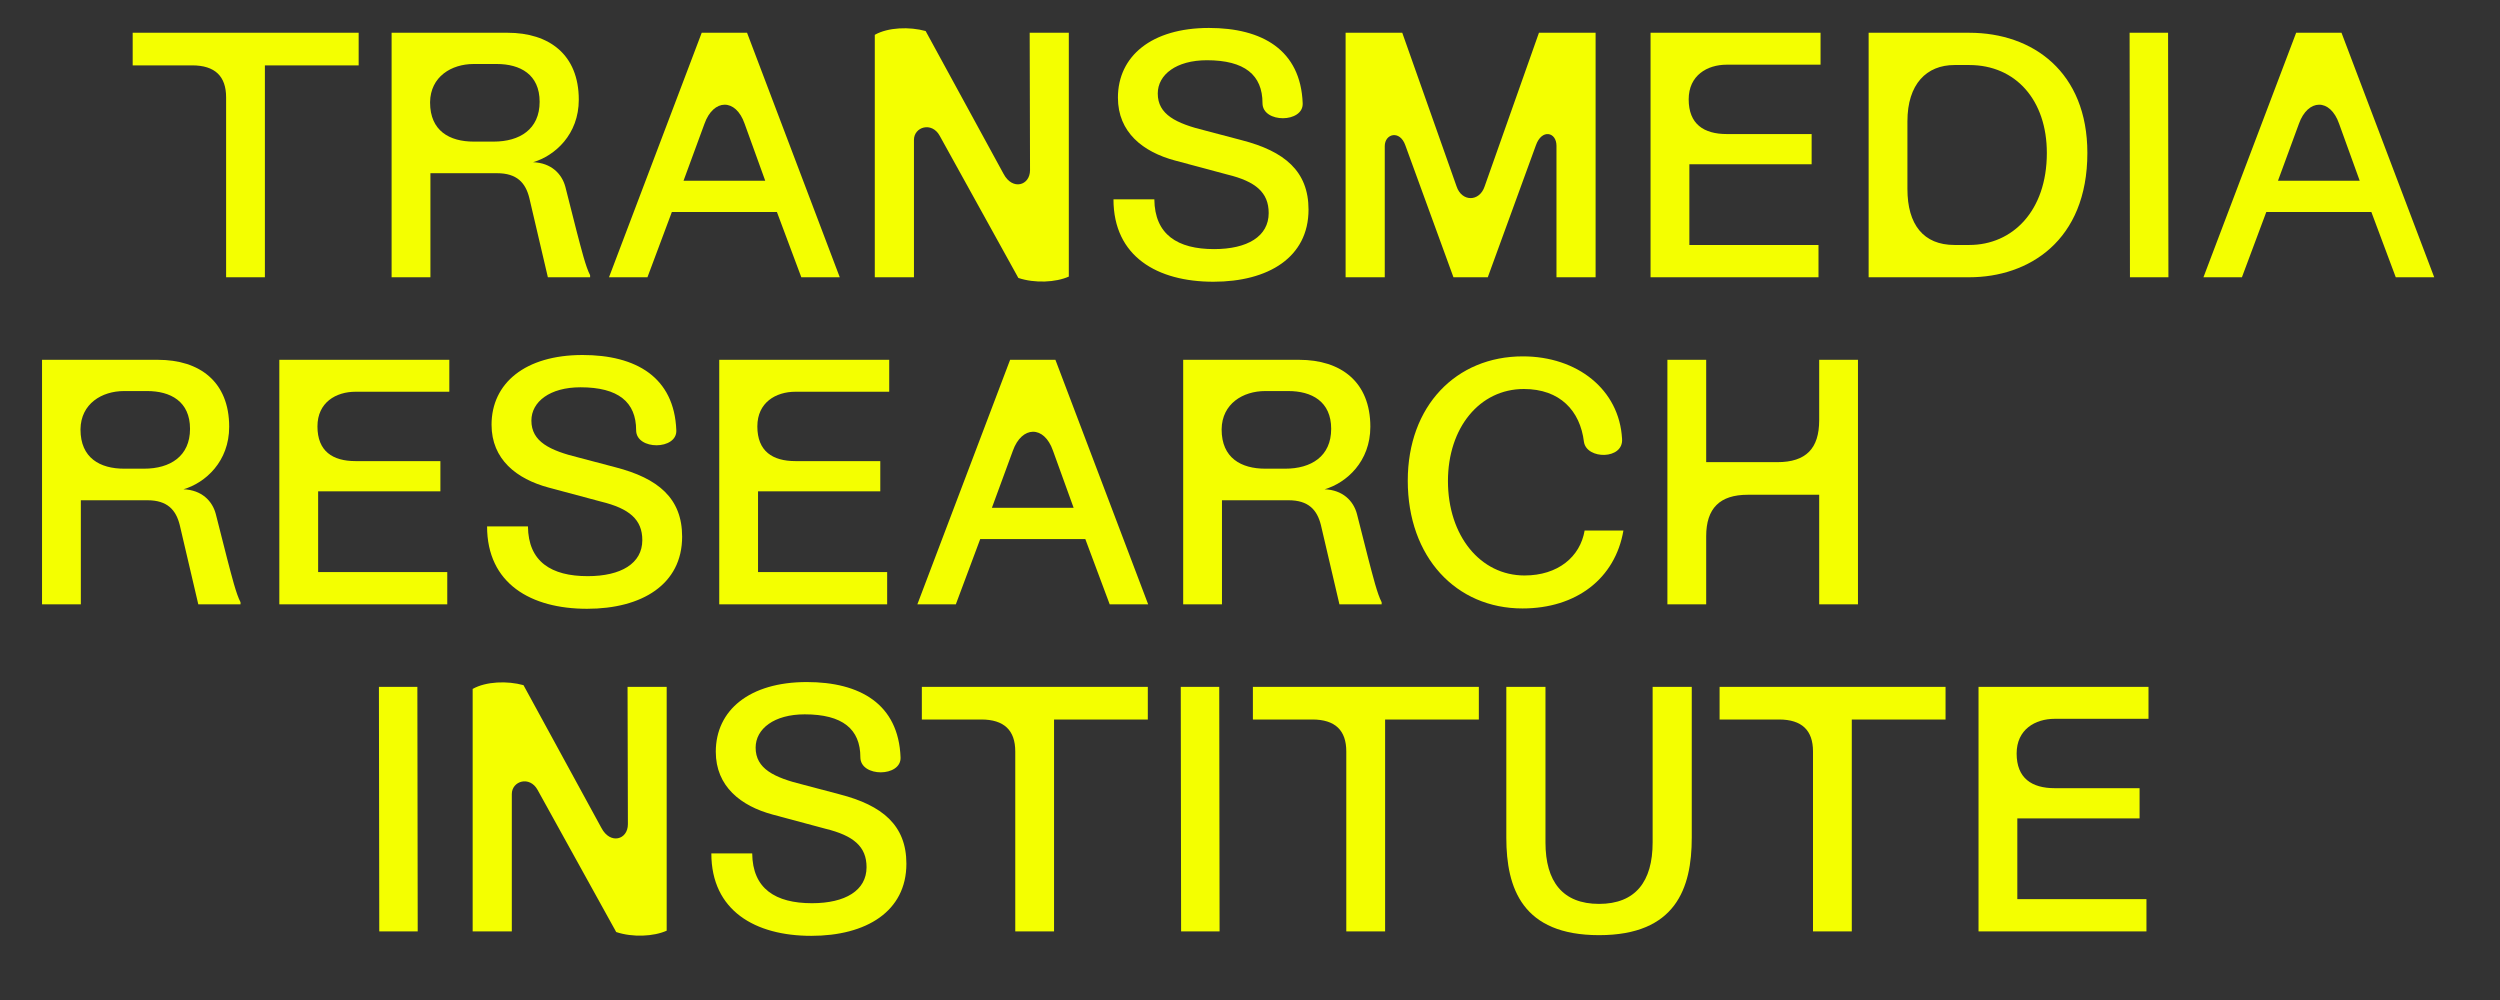 <?xml version="1.0" encoding="UTF-8"?>
<svg width="95px" height="38px" viewBox="0 0 95 38" version="1.1" xmlns="http://www.w3.org/2000/svg" xmlns:xlink="http://www.w3.org/1999/xlink">
    <rect x="0" y="0" width="95" height="38" fill="#333333" stroke="none"/>
    <title>title-logo</title>
    <g id="title-logo" stroke="none" stroke-width="1" fill="none" fill-rule="evenodd">
        <g id="TRANSMEDIA-RESEARCH" transform="translate(1.597, 1.062)" fill="#F4FF00" fill-rule="nonzero">
            <path d="M3.445,0.183 L3.445,1.422 L5.703,1.422 C6.577,1.422 6.995,1.84 6.995,2.636 L6.995,9.474 L8.469,9.474 L8.469,1.422 L12.032,1.422 L12.032,0.183 L3.445,0.183 Z" id="Path"></path>
            <path d="M13.284,9.474 L14.759,9.474 L14.759,5.52 L17.291,5.52 C18.048,5.52 18.374,5.885 18.517,6.46 L19.222,9.474 L20.827,9.474 L20.827,9.396 C20.657,9.069 20.501,8.43 20.318,7.738 L19.888,6.042 C19.757,5.546 19.353,5.128 18.661,5.102 C19.496,4.854 20.397,4.045 20.397,2.727 C20.397,1.005 19.261,0.183 17.695,0.183 L13.284,0.183 L13.284,9.474 Z M14.746,2.832 L14.746,2.819 C14.759,1.853 15.555,1.37 16.403,1.37 L17.278,1.37 C18.165,1.37 18.909,1.762 18.909,2.806 C18.909,3.85 18.152,4.319 17.16,4.319 L16.403,4.319 C15.49,4.319 14.746,3.915 14.746,2.832 Z" id="Shape"></path>
            <path d="M30.314,9.474 L26.791,0.183 L25.068,0.183 L21.545,9.474 L23.006,9.474 L23.933,6.995 L27.926,6.995 L28.853,9.474 L30.314,9.474 Z M24.377,5.807 L25.173,3.641 C25.512,2.688 26.36,2.662 26.699,3.641 L27.482,5.807 L24.377,5.807 Z" id="Shape"></path>
            <path d="M31.645,0.261 L31.645,9.474 L33.133,9.474 L33.133,4.254 C33.133,3.758 33.811,3.549 34.112,4.098 L37.1,9.5 C37.726,9.709 38.522,9.67 39.018,9.448 L39.018,0.183 L37.531,0.183 L37.544,5.403 C37.544,5.99 36.878,6.186 36.539,5.546 L33.577,0.117 C32.963,-0.052 32.154,-0.026 31.645,0.261 Z" id="Path"></path>
            <path d="M40.715,6.512 C40.715,8.691 42.385,9.644 44.512,9.644 C46.6,9.644 48.127,8.717 48.127,6.903 C48.127,5.442 47.213,4.685 45.595,4.267 L44.212,3.902 C43.09,3.628 42.398,3.288 42.398,2.492 C42.398,1.775 43.103,1.227 44.264,1.227 C45.7,1.227 46.378,1.788 46.378,2.858 C46.378,3.628 47.944,3.615 47.905,2.858 C47.827,0.835 46.365,0 44.342,0 C42.163,0 40.884,1.07 40.884,2.649 C40.884,3.967 41.837,4.711 43.051,5.037 L45.047,5.572 C46.117,5.833 46.613,6.251 46.613,7.034 C46.613,7.921 45.804,8.404 44.538,8.404 C43.155,8.404 42.281,7.856 42.268,6.512 L40.715,6.512 Z" id="Path"></path>
            <path d="M49.536,9.474 L51.024,9.474 L51.024,4.489 C51.024,4.019 51.598,3.863 51.807,4.463 L53.634,9.474 L54.939,9.474 L56.766,4.463 C56.988,3.824 57.549,3.954 57.549,4.476 L57.549,9.474 L59.036,9.474 L59.036,0.183 L56.883,0.183 L54.821,6.016 C54.626,6.616 53.947,6.616 53.751,6.016 L51.689,0.183 L49.536,0.183 L49.536,9.474 Z" id="Path"></path>
            <path d="M67.584,0.183 L61.124,0.183 L61.124,9.474 L67.506,9.474 L67.506,8.247 L62.599,8.247 L62.599,5.181 L67.245,5.181 L67.245,4.032 L64.021,4.032 C63.147,4.032 62.573,3.654 62.573,2.714 C62.573,1.801 63.277,1.396 64.021,1.396 L67.584,1.396 L67.584,0.183 Z" id="Path"></path>
            <path d="M69.411,9.474 L73.234,9.474 C75.492,9.474 77.723,8.091 77.723,4.75 C77.723,1.683 75.662,0.183 73.234,0.183 L69.411,0.183 L69.411,9.474 Z M70.885,6.12 L70.885,3.549 C70.885,2.127 71.616,1.409 72.673,1.409 L73.234,1.409 C75.009,1.409 76.183,2.753 76.183,4.75 C76.183,6.955 74.879,8.247 73.234,8.247 L72.673,8.247 C71.499,8.247 70.885,7.477 70.885,6.12 Z" id="Shape"></path>
            <polygon id="Path" points="80.79 0.183 79.328 0.183 79.341 9.474 80.803 9.474"></polygon>
            <path d="M90.903,9.474 L87.38,0.183 L85.657,0.183 L82.134,9.474 L83.596,9.474 L84.522,6.995 L88.515,6.995 L89.442,9.474 L90.903,9.474 Z M84.966,5.807 L85.762,3.641 C86.101,2.688 86.949,2.662 87.289,3.641 L88.072,5.807 L84.966,5.807 Z" id="Shape"></path>
            <path d="M0,21.902 L1.475,21.902 L1.475,17.948 L4.006,17.948 C4.763,17.948 5.089,18.314 5.233,18.888 L5.938,21.902 L7.543,21.902 L7.543,21.824 C7.373,21.498 7.216,20.858 7.034,20.167 L6.603,18.47 C6.473,17.974 6.068,17.557 5.376,17.531 C6.212,17.283 7.112,16.474 7.112,15.156 C7.112,13.433 5.977,12.611 4.411,12.611 L0,12.611 L0,21.902 Z M1.462,15.26 L1.462,15.247 C1.475,14.281 2.271,13.798 3.119,13.798 L3.993,13.798 C4.881,13.798 5.624,14.19 5.624,15.234 C5.624,16.278 4.867,16.748 3.876,16.748 L3.119,16.748 C2.205,16.748 1.462,16.343 1.462,15.26 Z" id="Shape"></path>
            <path d="M15.477,12.611 L9.017,12.611 L9.017,21.902 L15.399,21.902 L15.399,20.676 L10.492,20.676 L10.492,17.609 L15.138,17.609 L15.138,16.46 L11.914,16.46 C11.04,16.46 10.466,16.082 10.466,15.142 C10.466,14.229 11.17,13.824 11.914,13.824 L15.477,13.824 L15.477,12.611 Z" id="Path"></path>
            <path d="M16.912,18.94 C16.912,21.119 18.583,22.072 20.71,22.072 C22.798,22.072 24.324,21.145 24.324,19.331 C24.324,17.87 23.411,17.113 21.793,16.695 L20.41,16.33 C19.287,16.056 18.596,15.717 18.596,14.921 C18.596,14.203 19.3,13.655 20.462,13.655 C21.897,13.655 22.576,14.216 22.576,15.286 C22.576,16.056 24.142,16.043 24.103,15.286 C24.024,13.263 22.563,12.428 20.54,12.428 C18.361,12.428 17.082,13.498 17.082,15.077 C17.082,16.395 18.035,17.139 19.248,17.465 L21.245,18 C22.315,18.261 22.811,18.679 22.811,19.462 C22.811,20.349 22.002,20.832 20.736,20.832 C19.353,20.832 18.478,20.284 18.465,18.94 L16.912,18.94 Z" id="Path"></path>
            <path d="M32.193,12.611 L25.734,12.611 L25.734,21.902 L32.115,21.902 L32.115,20.676 L27.208,20.676 L27.208,17.609 L31.854,17.609 L31.854,16.46 L28.631,16.46 C27.756,16.46 27.182,16.082 27.182,15.142 C27.182,14.229 27.887,13.824 28.631,13.824 L32.193,13.824 L32.193,12.611 Z" id="Path"></path>
            <path d="M42.033,21.902 L38.509,12.611 L36.787,12.611 L33.263,21.902 L34.725,21.902 L35.651,19.423 L39.645,19.423 L40.571,21.902 L42.033,21.902 Z M36.095,18.235 L36.891,16.069 C37.23,15.116 38.079,15.09 38.418,16.069 L39.201,18.235 L36.095,18.235 Z" id="Shape"></path>
            <path d="M43.364,21.902 L44.838,21.902 L44.838,17.948 L47.37,17.948 C48.127,17.948 48.453,18.314 48.597,18.888 L49.301,21.902 L50.906,21.902 L50.906,21.824 C50.737,21.498 50.58,20.858 50.398,20.167 L49.967,18.47 C49.836,17.974 49.432,17.557 48.74,17.531 C49.575,17.283 50.476,16.474 50.476,15.156 C50.476,13.433 49.34,12.611 47.775,12.611 L43.364,12.611 L43.364,21.902 Z M44.825,15.26 L44.825,15.247 C44.838,14.281 45.634,13.798 46.483,13.798 L47.357,13.798 C48.244,13.798 48.988,14.19 48.988,15.234 C48.988,16.278 48.231,16.748 47.24,16.748 L46.483,16.748 C45.569,16.748 44.825,16.343 44.825,15.26 Z" id="Shape"></path>
            <path d="M58.619,19.097 C58.449,20.101 57.601,20.806 56.335,20.806 C54.652,20.806 53.425,19.292 53.425,17.217 C53.425,15.195 54.626,13.72 56.309,13.72 C57.679,13.72 58.449,14.542 58.593,15.73 C58.697,16.408 60.106,16.408 60.041,15.612 C59.937,13.733 58.332,12.48 56.27,12.48 C53.738,12.48 51.898,14.36 51.898,17.204 C51.898,20.114 53.738,22.059 56.257,22.059 C58.306,22.059 59.78,20.923 60.093,19.097 L58.619,19.097 Z" id="Path"></path>
            <path d="M61.764,12.611 L61.764,21.902 L63.238,21.902 L63.238,19.318 C63.238,18.248 63.76,17.739 64.817,17.739 L67.532,17.739 L67.532,21.902 L69.006,21.902 L69.006,12.611 L67.532,12.611 L67.532,14.908 C67.532,15.978 67.036,16.5 65.94,16.5 L63.238,16.5 L63.238,12.611 L61.764,12.611 Z" id="Path"></path>
            <polygon id="Path" points="14.263 25.039 12.802 25.039 12.815 34.33 14.276 34.33"></polygon>
            <path d="M16.364,25.117 L16.364,34.33 L17.852,34.33 L17.852,29.111 C17.852,28.615 18.53,28.406 18.831,28.954 L21.819,34.356 C22.445,34.565 23.241,34.526 23.737,34.304 L23.737,25.039 L22.25,25.039 L22.263,30.259 C22.263,30.846 21.597,31.042 21.258,30.402 L18.296,24.974 C17.682,24.804 16.873,24.83 16.364,25.117 Z" id="Path"></path>
            <path d="M25.434,31.368 C25.434,33.547 27.104,34.5 29.231,34.5 C31.319,34.5 32.846,33.573 32.846,31.76 C32.846,30.298 31.932,29.541 30.314,29.124 L28.931,28.758 C27.809,28.484 27.117,28.145 27.117,27.349 C27.117,26.631 27.822,26.083 28.983,26.083 C30.419,26.083 31.097,26.644 31.097,27.714 C31.097,28.484 32.663,28.471 32.624,27.714 C32.546,25.692 31.084,24.856 29.061,24.856 C26.882,24.856 25.603,25.926 25.603,27.505 C25.603,28.823 26.556,29.567 27.77,29.893 L29.766,30.429 C30.836,30.69 31.332,31.107 31.332,31.89 C31.332,32.777 30.523,33.26 29.257,33.26 C27.874,33.26 27,32.712 26.987,31.368 L25.434,31.368 Z" id="Path"></path>
            <path d="M33.433,25.039 L33.433,26.279 L35.691,26.279 C36.565,26.279 36.983,26.696 36.983,27.492 L36.983,34.33 L38.457,34.33 L38.457,26.279 L42.02,26.279 L42.02,25.039 L33.433,25.039 Z" id="Path"></path>
            <polygon id="Path" points="44.734 25.039 43.272 25.039 43.285 34.33 44.747 34.33"></polygon>
            <path d="M46.013,25.039 L46.013,26.279 L48.27,26.279 C49.145,26.279 49.562,26.696 49.562,27.492 L49.562,34.33 L51.037,34.33 L51.037,26.279 L54.599,26.279 L54.599,25.039 L46.013,25.039 Z" id="Path"></path>
            <path d="M62.69,30.768 L62.69,25.039 L61.203,25.039 L61.203,30.951 C61.203,32.438 60.55,33.286 59.167,33.286 C57.784,33.286 57.131,32.438 57.131,30.951 L57.131,25.039 L55.643,25.039 L55.643,30.768 C55.643,32.699 56.257,34.474 59.167,34.474 C62.077,34.474 62.69,32.699 62.69,30.768 Z" id="Path"></path>
            <path d="M63.747,25.039 L63.747,26.279 L66.005,26.279 C66.879,26.279 67.297,26.696 67.297,27.492 L67.297,34.33 L68.771,34.33 L68.771,26.279 L72.334,26.279 L72.334,25.039 L63.747,25.039 Z" id="Path"></path>
            <path d="M80.046,25.039 L73.587,25.039 L73.587,34.33 L79.968,34.33 L79.968,33.104 L75.061,33.104 L75.061,30.037 L79.707,30.037 L79.707,28.889 L76.484,28.889 C75.609,28.889 75.035,28.51 75.035,27.571 C75.035,26.657 75.74,26.253 76.484,26.253 L80.046,26.253 L80.046,25.039 Z" id="Path"></path>
        </g>
    </g>
</svg>